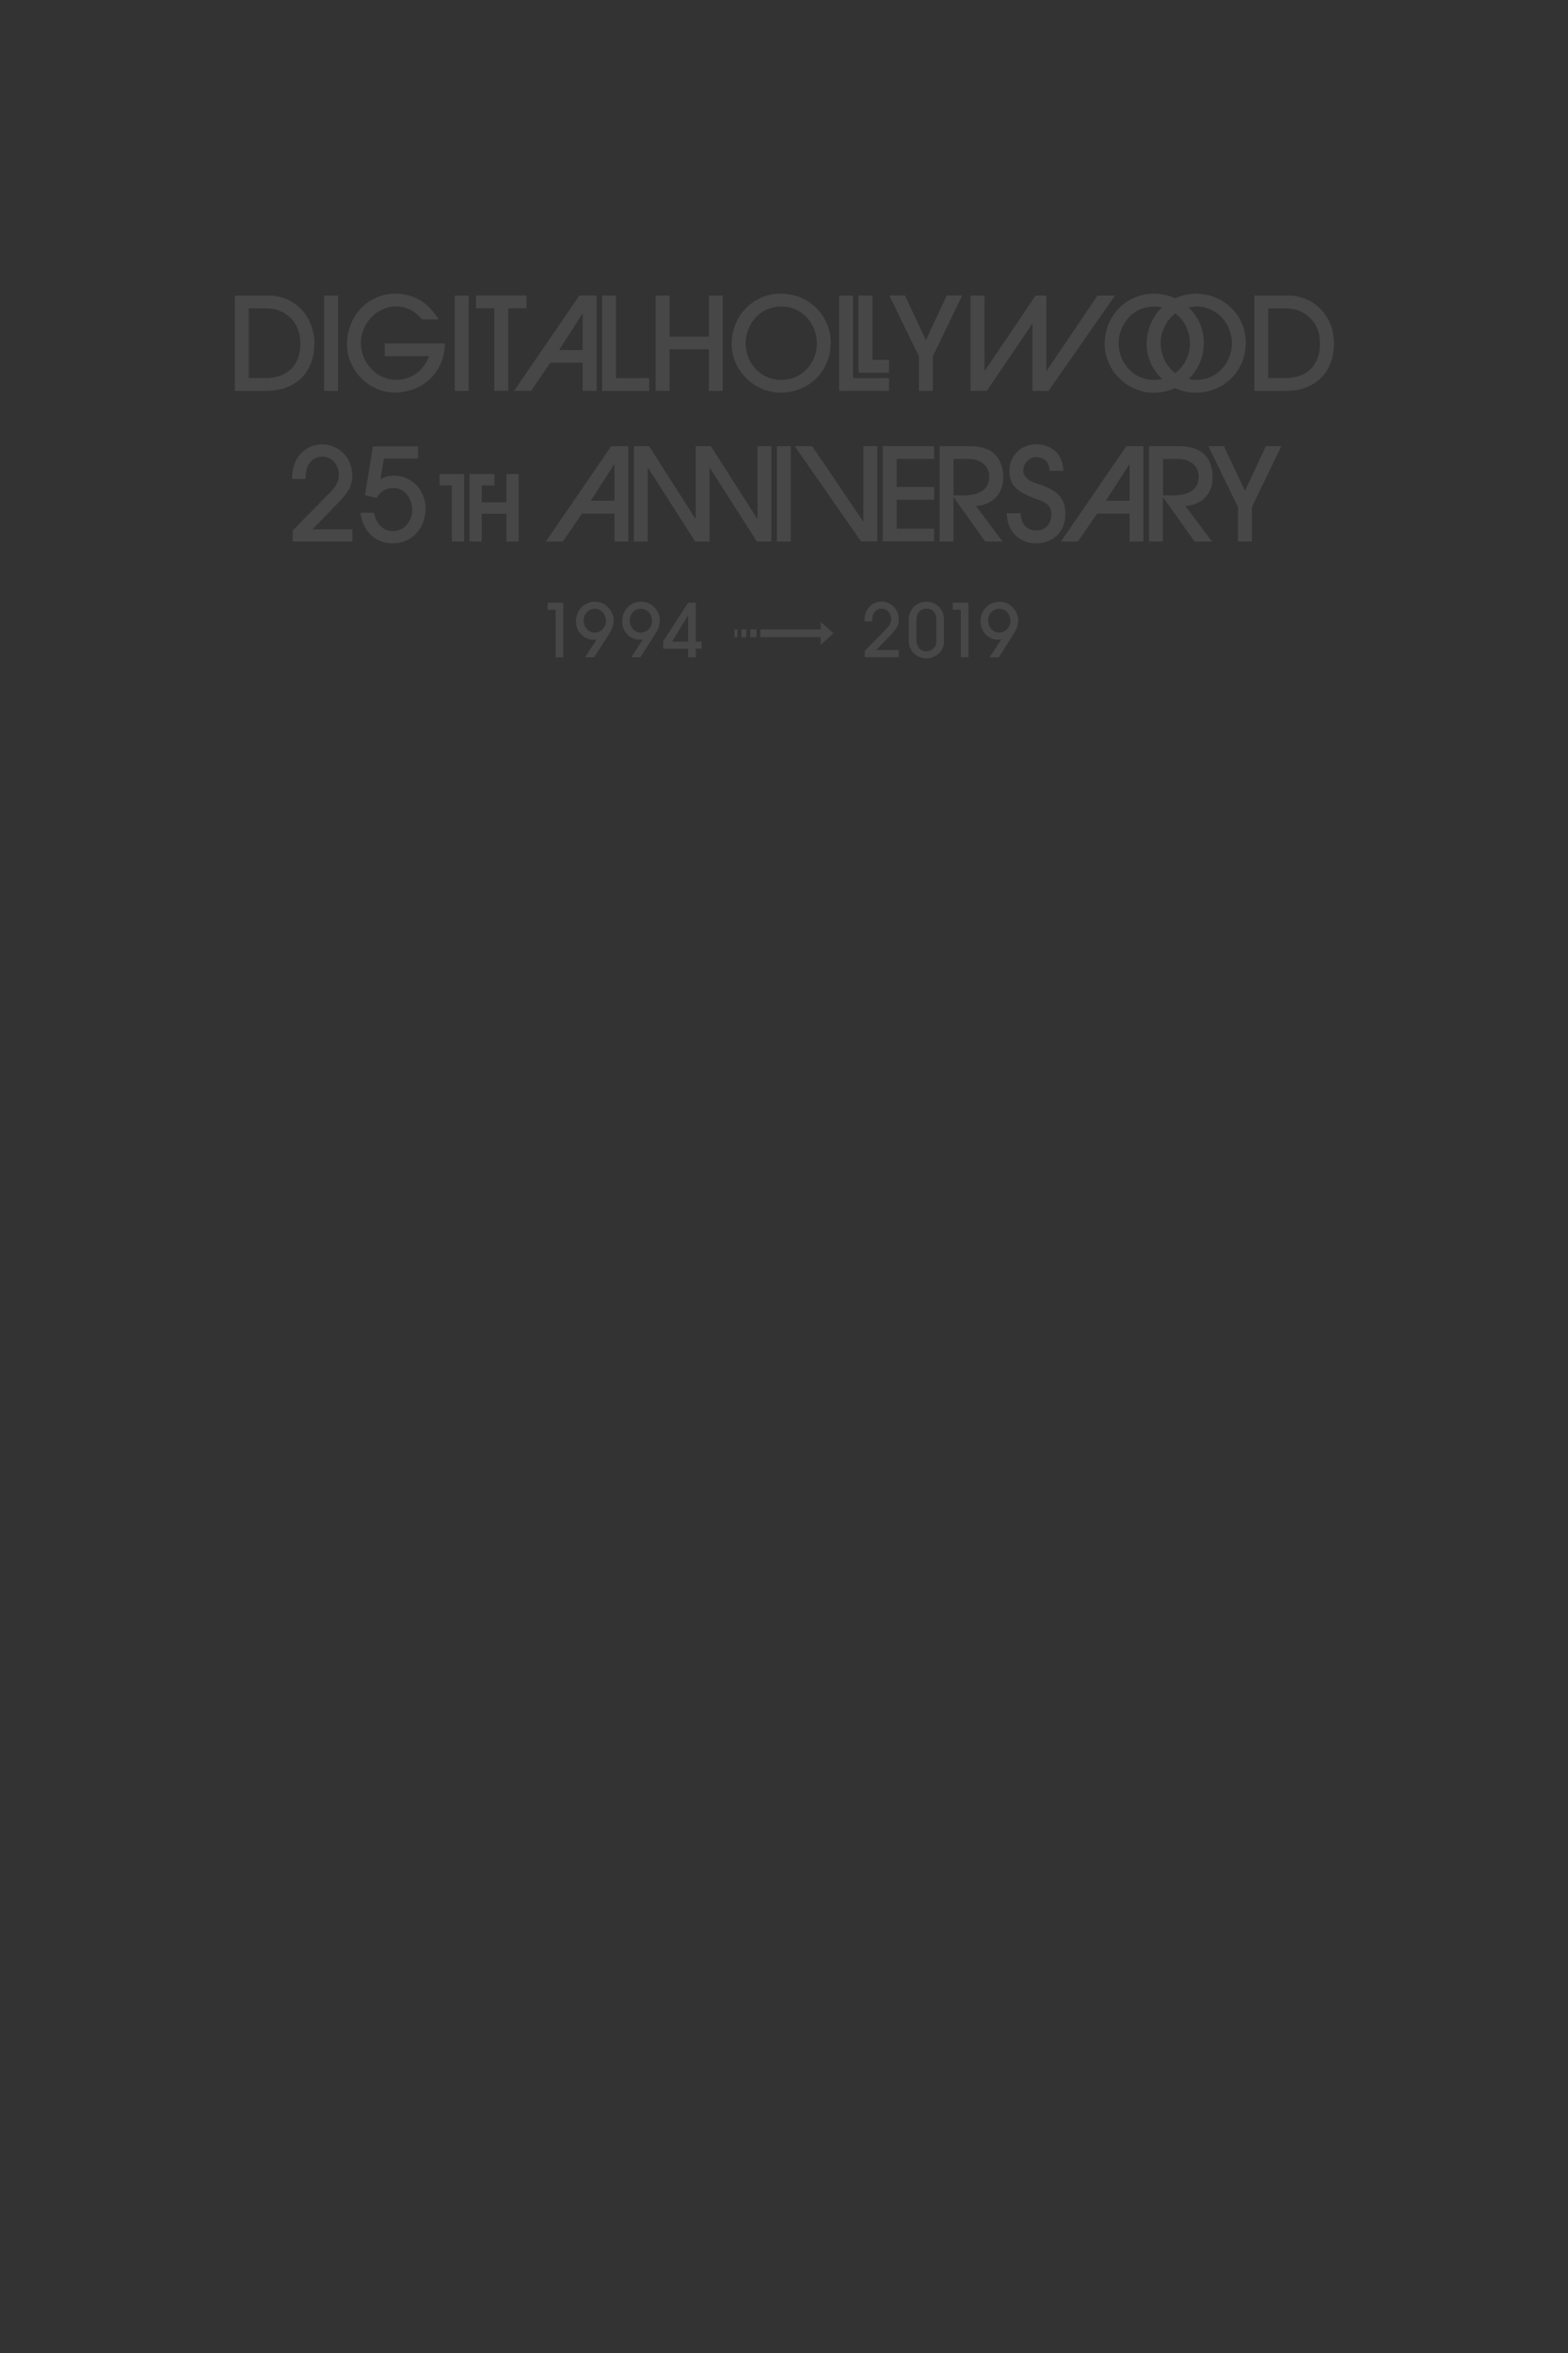 <?xml version="1.0" encoding="utf-8"?>
<!-- Generator: Adobe Illustrator 23.0.6, SVG Export Plug-In . SVG Version: 6.00 Build 0)  -->
<svg version="1.1" id="レイヤー_4" xmlns="http://www.w3.org/2000/svg" xmlns:xlink="http://www.w3.org/1999/xlink" x="0px"
	 y="0px" viewBox="0 0 2000 3000" style="enable-background:new 0 0 2000 3000;" xml:space="preserve">
<rect x="0" y="0" width="2000" height="3000" fill="#333333" stroke="none"/>
<style type="text/css">
	.st0{opacity:0.1;}
	.st1{fill:#FFFFFF;}
</style>
<g class="st0">
	<path class="st1" d="M1098.3,690.3l-84.6-121.4h22.3l65,96h0.3v-96h17.7v121.4H1098.3z"/>
	<path class="st1" d="M1126,690.3V568.9h65.4v16.2h-47.7v35.8h47.7v16.2h-47.7V674h47.7v16.2H1126z"/>
	<path class="st1" d="M373.4,690.5v-14.3l48.6-49.4c9.9-10,10.2-17.2,10.2-21.4c0-12.5-8.5-23.2-20.9-23.2
		c-13,0-21.5,10.3-21.5,26.1v2.3h-17.1v-2.1c0-27.4,19.2-41.9,38.3-41.9c21.7,0,38.3,17.6,38.3,39.3c0,12-3.6,20.5-17.1,34.3
		l-33.7,34.7h50.9v15.6H373.4z"/>
	<path class="st1" d="M489.8,584.5l-4.6,26.9c5.3-3.8,10.5-4.9,16.9-4.9c24,0,40.7,18.9,40.7,41.9c0,24.6-16.9,44.4-41.6,44.4
		c-22.2,0-38.6-15.1-41.4-39.1H477c3.3,15.6,12.5,23.5,24.5,23.5c13.3,0,24.3-12.3,24.3-26.6c0-15.1-9.4-28.4-23.7-28.4
		c-9.9,0-16.8,4.3-21.8,12.6l-14.8-3.4l10.2-62.4h57.5v15.6H489.8z"/>
	<path class="st1" d="M783.8,690.5v-35.8h-41.4l-24.5,35.8h-21.7l83.4-121.6h21.8v121.6H783.8z M783.8,591.9h-0.3l-29.9,46.5h30.2
		V591.9z"/>
	<polygon class="st1" points="966.2,568.9 966.2,661.4 965.9,661.4 906.7,568.9 905.1,568.9 887.4,568.9 887.4,568.9 887.4,661.4 
		887,661.4 827.9,568.9 808.5,568.9 808.5,690.5 826.2,690.5 826.2,596.5 826.6,596.5 886.7,690.5 887.4,690.5 905.1,690.5 
		905.1,690.5 905.1,596.5 905.4,596.5 965.5,690.5 983.9,690.5 983.9,568.9 	"/>
	<path class="st1" d="M990.9,690.5V568.9h17.7v121.6H990.9z"/>
	<path class="st1" d="M1256.6,690.5l-40.1-56.3h-0.3v56.3h-17.7V568.9h38.9c29.2,0,42.2,15.4,42.2,40.4c0,23.2-17.7,35.3-34.8,35.8
		l34,45.3H1256.6z M1229.1,631.6c20.7,0,32.7-8,32.7-23.8c0-14-11.2-22.7-26.9-22.7h-18.7v46.5H1229.1z"/>
	<path class="st1" d="M1338.7,600.4c0-11-7.1-17.6-17.1-17.6c-8.5,0-16.3,7.7-16.3,16.6c0,8.5,5.7,13.5,17.6,17.2
		c26.3,8.4,36,18.2,36,39.3c0,22-15.8,36.8-37.3,36.8c-21.7,0-37.1-15.4-37.5-38.3h17.7c0.2,13.1,7.9,22,19.7,22
		c11.8,0,19.5-8.5,19.5-20.5c0-8.9-3.9-14.5-16.9-18.9c-30.1-10.2-36.6-20-36.6-37.3c0-18.6,15.3-33.2,34-33.2
		c20,0,34.5,12.6,34.8,33.8H1338.7z"/>
	<path class="st1" d="M1440.8,690.5v-35.8h-41.4l-24.5,35.8h-21.7l83.4-121.6h21.8v121.6H1440.8z M1440.8,591.9h-0.3l-29.9,46.5
		h30.2V591.9z"/>
	<path class="st1" d="M1523.7,690.5l-40.1-56.3h-0.3v56.3h-17.7V568.9h38.9c29.2,0,42.2,15.4,42.2,40.4c0,23.2-17.7,35.3-34.8,35.8
		l34,45.3H1523.7z M1496.3,631.6c20.7,0,32.7-8,32.7-23.8c0-14-11.2-22.7-26.9-22.7h-18.7v46.5H1496.3z"/>
	<path class="st1" d="M1579.1,690.5v-43.9l-37.8-77.7h19.9l26.8,57l26.6-57h19.7l-37.5,77.7v43.9H1579.1z"/>
	<polygon class="st1" points="576.3,690.5 576.3,618.9 560.6,618.9 560.6,604.4 591.9,604.4 591.9,690.5 	"/>
	<polygon class="st1" points="645.9,690.5 645.9,655 614.5,655 614.5,690.5 598.9,690.5 598.9,604.4 630.7,604.4 630.7,618.9 
		614.5,618.9 614.5,640.5 645.9,640.5 645.9,604.4 661.5,604.4 661.5,690.5 	"/>
</g>
<g class="st0">
	<path class="st1" d="M299.5,498.3V376.8h42.2c36.8,0,59.3,29.1,59.3,60.8c0,37.1-23.5,60.8-61.9,60.8H299.5z M338.4,482.1
		c28.1,0,44.8-16.4,44.8-44.2c0-27.3-19.2-44.8-44-44.8h-22v89H338.4z"/>
	<path class="st1" d="M413.4,498.3V376.8h17.7v121.6H413.4z"/>
	<path class="st1" d="M490.7,454.1v-16.3h76.9c-1.1,40.4-31.7,62.7-64.1,62.7c-32.9,0-60.9-28.6-60.9-61.4
		c0-39.4,30.2-64.7,60.9-64.7c23.3,0,43.4,11,55.7,32.9h-20.7c-10.3-11.8-20.7-16.6-34.2-16.6c-23.7,0-44,22.3-44,46.3
		c0,25.6,20.2,47.3,44.7,47.3c19.2,0,34.7-10.7,42.4-30.2H490.7z"/>
	<path class="st1" d="M580.1,498.3V376.8h17.7v121.6H580.1z"/>
	<path class="st1" d="M630.5,498.3V393h-23.3v-16.3h64.4V393h-23.3v105.3H630.5z"/>
	<path class="st1" d="M743.3,498.3v-35.8h-41.4l-24.5,35.8h-21.7l83.4-121.6H761v121.6H743.3z M743.3,399.8h-0.3l-29.9,46.5h30.2
		V399.8z"/>
	<path class="st1" d="M768,498.3V376.8h17.7v105.3H828v16.3H768z"/>
	<path class="st1" d="M904.1,498.3v-52.9H854v52.9h-17.7V376.8H854v52.4h50.1v-52.4h17.7v121.6H904.1z"/>
	<path class="st1" d="M995.5,500.6c-33.7,0-62.3-28.9-62.3-61.8c0-37.3,28.6-64.4,62.7-64.4c36.1,0,63.7,28.4,63.7,62.3
		C1059.8,473.5,1031.3,500.6,995.5,500.6z M1042,437.9c0-25.1-19.1-47.1-44.7-47.1c-32.9,0-46.3,28.3-46.3,46.3
		c0,24.5,17.7,47.3,45.5,47.3C1025.3,484.4,1042,460.1,1042,437.9z"/>
	<polygon class="st1" points="1070.3,498.3 1070.3,376.8 1088.1,376.8 1088.1,482.1 1134,482.1 1134,498.3 	"/>
	<polygon class="st1" points="1095.1,475.1 1095.1,376.8 1112.8,376.8 1112.8,458.8 1134,458.8 1134,475.1 	"/>
	<path class="st1" d="M1172.1,498.3v-43.9l-37.8-77.7h19.9l26.8,57l26.6-57h19.7l-37.5,77.7v43.9H1172.1z"/>
	<path class="st1" d="M1317,498.3v-85.6h-0.3l-58,85.6h-20.7V376.8h17.7v96.1h0.3l65-96.1h13.6v96.1h0.3l65-96.1h22.3l-84.8,121.6
		H1317z"/>
	<path class="st1" d="M1525.3,374.5c-9.4,0-18.4,2.1-26.5,5.8c-8.2-3.7-17.3-5.8-27.1-5.8c-34.2,0-62.7,27.1-62.7,64.4
		c0,32.9,28.6,61.8,62.3,61.8c10,0,19.3-2.1,27.7-5.9c7.9,3.8,16.7,5.9,25.8,5.9c35.8,0,64.2-27.1,64.2-63.9
		C1589.1,402.9,1561.5,374.5,1525.3,374.5z M1472.3,484.4c-27.8,0-45.5-22.8-45.5-47.3c0-18.1,13.5-46.3,46.3-46.3
		c3.1,0,6.2,0.3,9.1,1c-12,11.5-19.6,28-19.6,47.2c0,17,7.7,33,19.8,44.4C1479.2,484,1475.8,484.4,1472.3,484.4z M1517.8,437.9
		c0,14-6.6,28.8-18.7,37.8c-11.9-8.9-18.7-23.4-18.7-38.6c0-11.8,5.7-27.8,18.7-37.6C1510.6,408.2,1517.8,422.4,1517.8,437.9z
		 M1525.8,484.4c-3.5,0-6.8-0.4-9.9-1c12.1-11.4,19.6-27.7,19.6-46.6c0-17.5-7.4-33.5-19.5-44.9c3.3-0.7,6.8-1.1,10.6-1.1
		c25.6,0,44.7,22,44.7,47.1C1571.3,460.1,1554.6,484.4,1525.8,484.4z"/>
	<path class="st1" d="M1600,498.3V376.8h42.2c36.8,0,59.3,29.1,59.3,60.8c0,37.1-23.5,60.8-61.9,60.8H1600z M1638.9,482.1
		c28.1,0,44.8-16.4,44.8-44.2c0-27.3-19.2-44.8-44-44.8h-22v89H1638.9z"/>
</g>
<g class="st0">
	<rect x="957" y="802.5" class="st1" width="7.8" height="9.9"/>
	<rect x="936.9" y="802.5" class="st1" width="3.7" height="9.9"/>
	<rect x="945.6" y="802.5" class="st1" width="6.3" height="9.9"/>
	<polygon class="st1" points="1063.1,807.4 1046.8,792.8 1046.8,802.5 969.8,802.5 969.8,812.4 1046.8,812.4 1046.8,822.1 	"/>
</g>
<g class="st0">
	<g>
		<path class="st1" d="M708.7,838v-60.6h-10.2v-8.9h20V838H708.7z"/>
	</g>
	<g>
		<path class="st1" d="M746.3,838l14.8-22.8c-2.6,0.4-3,0.4-4.1,0.4c-12.8,0-22.4-10.7-22.4-23.5c0-13.9,10.6-24.9,23.9-24.9
			c15.3,0,24.2,12.9,24.2,23.7c0,5.4-1.5,10.5-5.9,17.5L757.9,838H746.3z M772.9,791.8c0-8.5-5.9-15.7-14.4-15.7
			c-7.9,0-14.1,7-14.1,15c0,8.2,6.1,15.5,14.1,15.5C766.3,806.6,772.9,799.7,772.9,791.8z"/>
	</g>
	<g>
		<path class="st1" d="M805.2,838l14.8-22.8c-2.6,0.4-3,0.4-4.1,0.4c-12.8,0-22.4-10.7-22.4-23.5c0-13.9,10.6-24.9,23.9-24.9
			c15.3,0,24.2,12.9,24.2,23.7c0,5.4-1.5,10.5-5.9,17.5L816.7,838H805.2z M831.7,791.8c0-8.5-5.9-15.7-14.4-15.7
			c-7.9,0-14.1,7-14.1,15c0,8.2,6.1,15.5,14.1,15.5C825.1,806.6,831.7,799.7,831.7,791.8z"/>
	</g>
	<g>
		<path class="st1" d="M877.7,838v-10.9h-31.8v-9.5l31.8-49.2h9.8v49.7h7.3v8.9h-7.3V838H877.7z M877.7,784.7h-0.2l-20.3,33.5h20.5
			V784.7z"/>
	</g>
</g>
<g class="st0">
	<g>
		<path class="st1" d="M1103,838v-8.2l27.8-28.3c5.6-5.7,5.8-9.9,5.8-12.2c0-7.1-4.9-13.3-11.9-13.3c-7.4,0-12.3,5.9-12.3,14.9v1.3
			h-9.8v-1.2c0-15.7,11-24,21.9-24c12.4,0,21.9,10.1,21.9,22.5c0,6.9-2.1,11.7-9.8,19.6l-19.3,19.8h29.1v8.9H1103z"/>
	</g>
	<g>
		<path class="st1" d="M1204.2,817.1c0,15.2-12.7,22.3-22.7,22.3c-10.4,0-22.4-7.6-22.4-23.2v-25.8c0-14.8,11.2-23.2,22.7-23.2
			c12.7,0,22.3,10.2,22.3,22.6V817.1z M1194.4,789.6c0-7-3.9-13.6-12.7-13.6c-8.2,0-12.8,6.2-12.8,13.6v26c0,8,4.2,14.8,12.8,14.8
			c6.2,0,12.7-4.9,12.7-12.9V789.6z"/>
	</g>
	<g>
		<path class="st1" d="M1225.5,838v-60.6h-10.2v-8.9h20V838H1225.5z"/>
	</g>
	<g>
		<path class="st1" d="M1262.3,838l14.8-22.8c-2.6,0.4-3,0.4-4.1,0.4c-12.8,0-22.4-10.7-22.4-23.5c0-13.9,10.6-24.9,23.9-24.9
			c15.3,0,24.2,12.9,24.2,23.7c0,5.4-1.5,10.5-5.9,17.5l-18.8,29.7H1262.3z M1288.8,791.8c0-8.5-5.9-15.7-14.4-15.7
			c-7.9,0-14.1,7-14.1,15c0,8.2,6.1,15.5,14.1,15.5C1282.2,806.6,1288.8,799.7,1288.8,791.8z"/>
	</g>
</g>
</svg>
